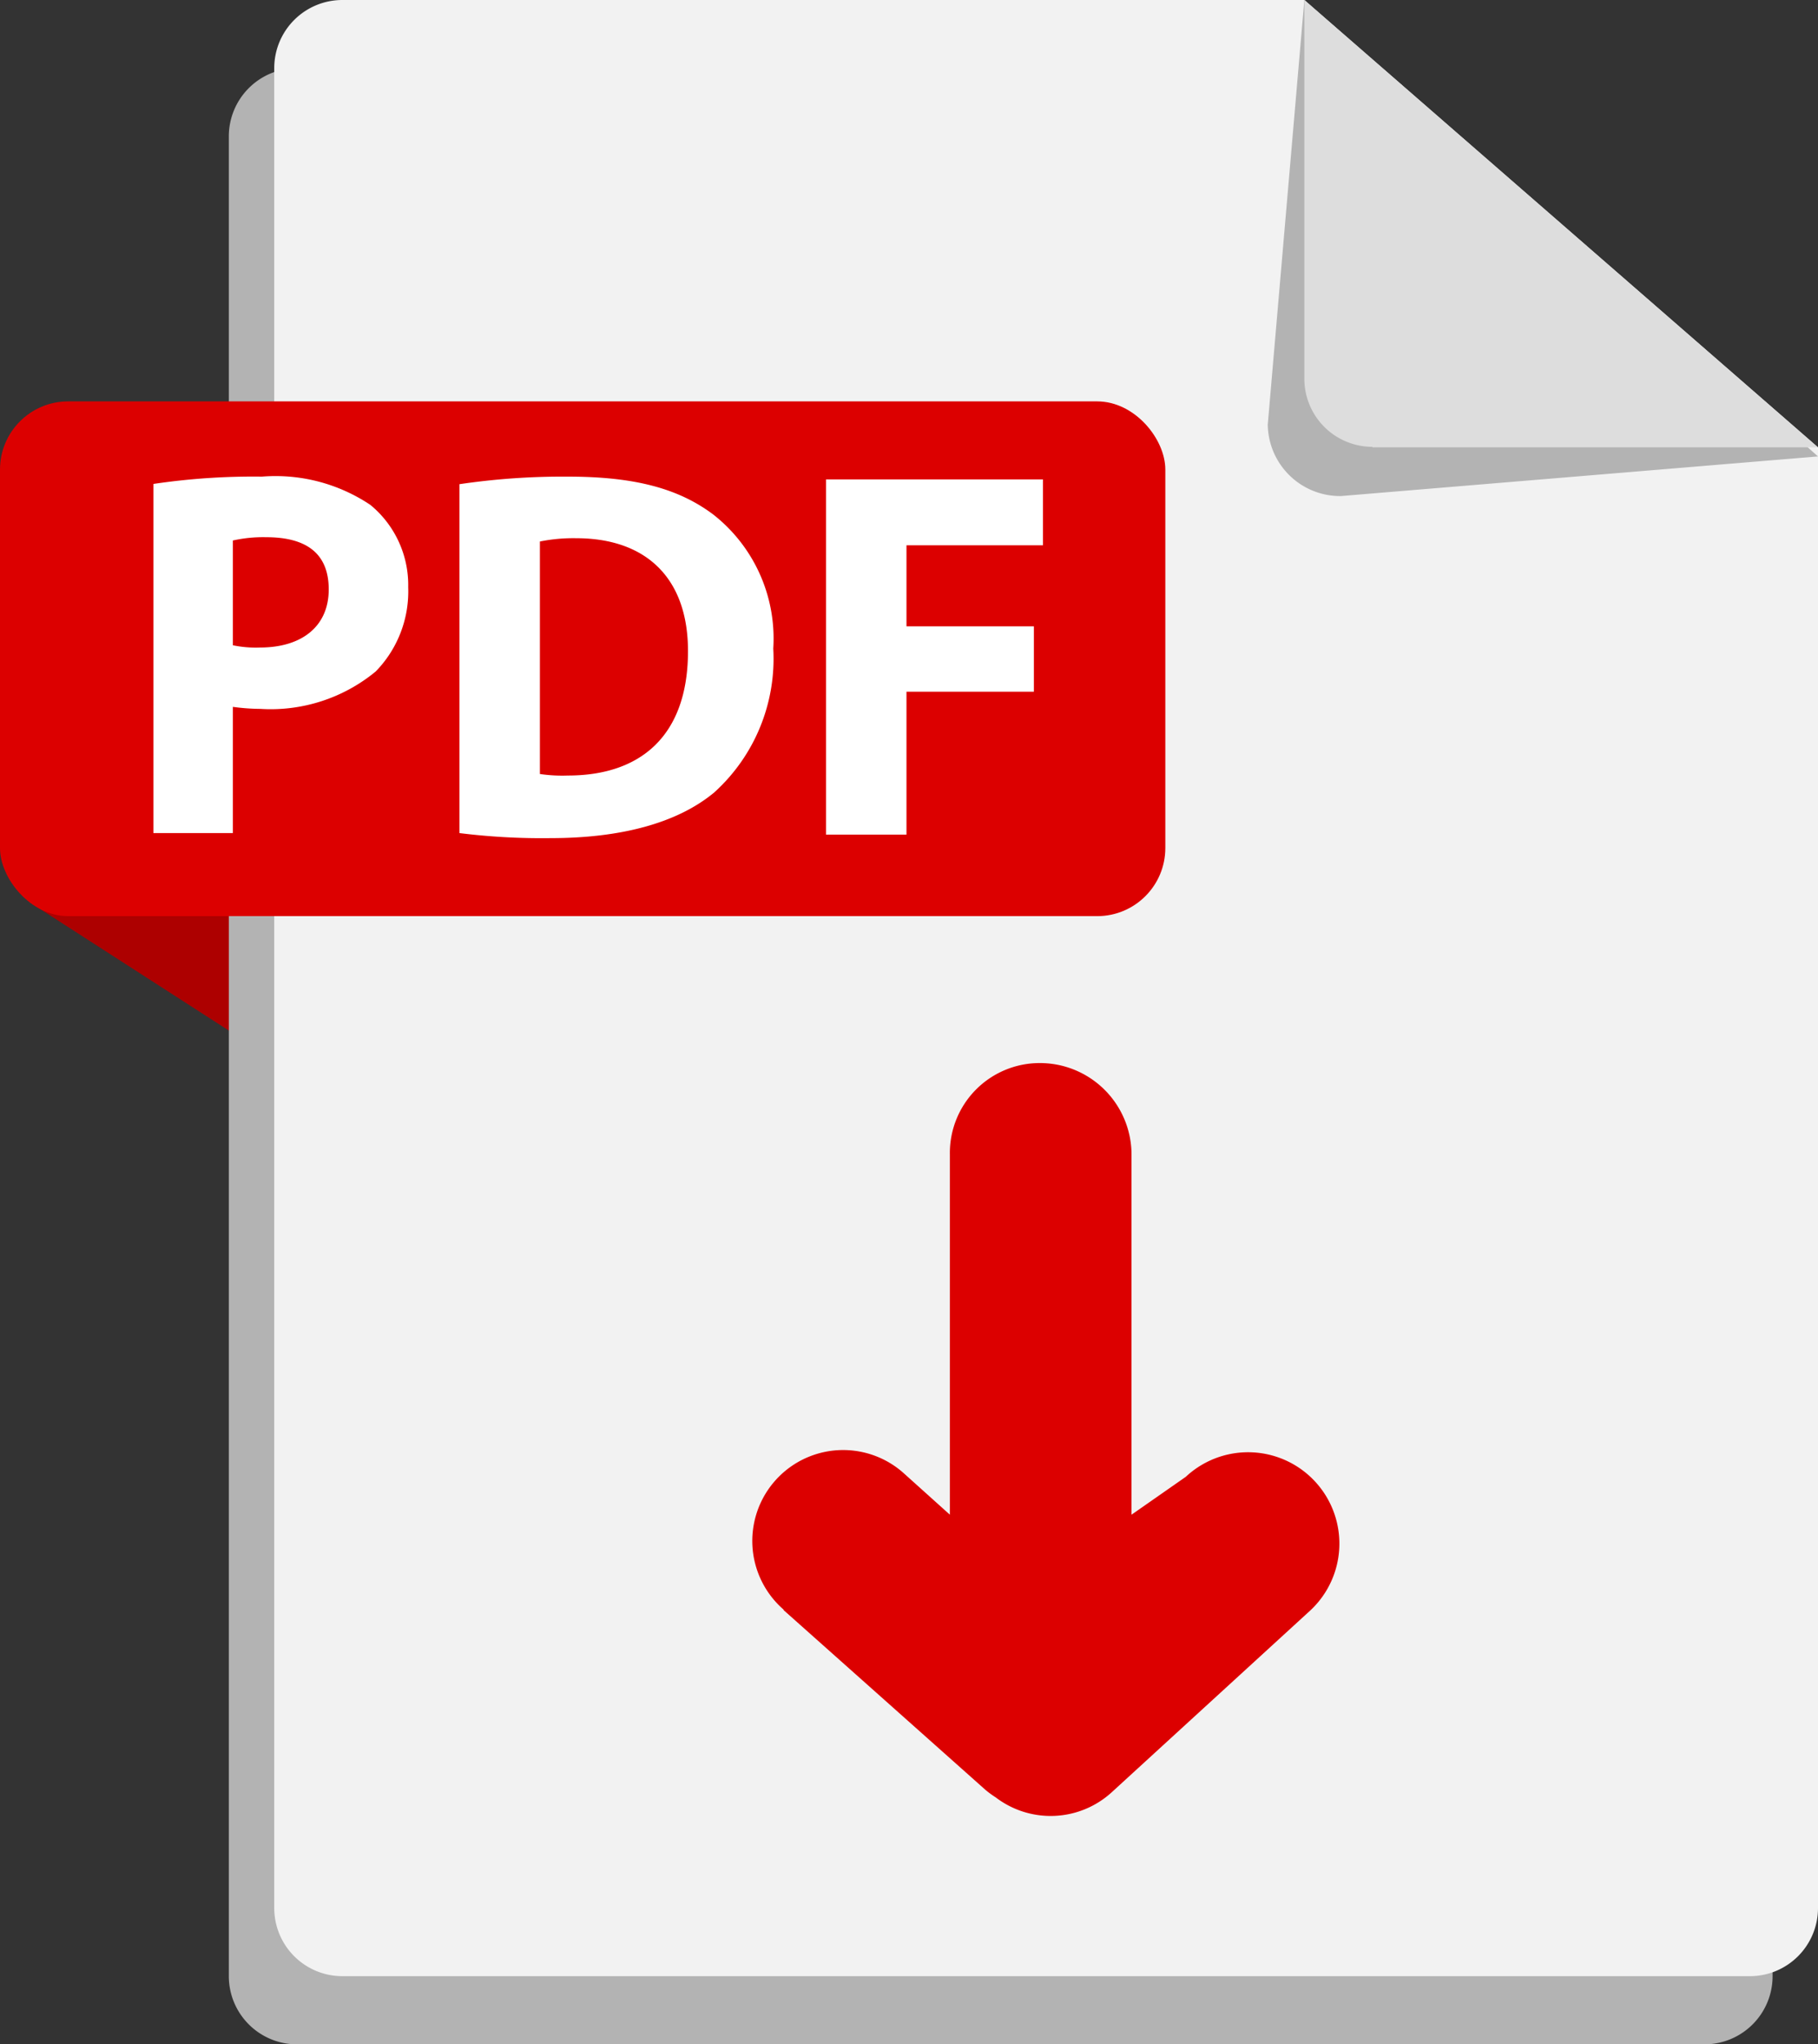<svg id="Layer_1" data-name="Layer 1" xmlns="http://www.w3.org/2000/svg" xmlns:xlink="http://www.w3.org/1999/xlink" viewBox="0 0 72.06 80.98"><rect x="0" y="0" width="72.06" height="80.98" fill="#333333" stroke="none"/><defs><style>.cls-1{fill:none;}.cls-2{clip-path:url(#clip-path);}.cls-3{fill:#ad0000;}.cls-4{fill:#b3b3b3;}.cls-5{fill:#f2f2f2;}.cls-6{fill:#ddd;}.cls-7{fill:#dc0000;}.cls-8{fill:#fff;}</style><clipPath id="clip-path" transform="translate(0 0)"><rect class="cls-1" width="72.06" height="80.98"/></clipPath></defs><title>pdf</title><g class="cls-2"><path class="cls-3" d="M26.44,35.57c.06,0-22.27-7.25-26.44-8.5l1.19,8.68,10.05,6.47c4.48-2,15.14-6.68,15.2-6.65" transform="translate(0 0)"/><path class="cls-4" d="M49.9,2.7H11.77a2.7,2.7,0,0,0-2.7,2.7V78.28a2.7,2.7,0,0,0,2.7,2.7H67.56a2.7,2.7,0,0,0,2.7-2.7V20.42Z" transform="translate(0 0)"/><path class="cls-5" d="M51.7,0H13.57a2.7,2.7,0,0,0-2.7,2.7V75.58a2.7,2.7,0,0,0,2.7,2.7H69.36a2.7,2.7,0,0,0,2.7-2.7V17.72Z" transform="translate(0 0)"/><path class="cls-4" d="M53.15,19.65l18.91-1.57L51.7,0,50.25,16.82a2.87,2.87,0,0,0,2.9,2.83" transform="translate(0 0)"/><path class="cls-6" d="M54.4,17.72H72.06L51.7,0V15a2.7,2.7,0,0,0,2.7,2.7" transform="translate(0 0)"/><path class="cls-7" d="M31.06,63.78l8,7.12a3.91,3.91,0,0,0,.41.3A3.59,3.59,0,0,0,44.06,71l7.88-7.21A3.6,3.6,0,1,0,47,58.5L44.85,60V45.7a3.63,3.63,0,0,0-3.65-3.59,3.56,3.56,0,0,0-3.55,3.61V60l-1.87-1.68a3.6,3.6,0,1,0-4.72,5.44" transform="translate(0 0)"/><rect class="cls-7" y="15.9" width="46.19" height="20.39" rx="2.7"/><path class="cls-8" d="M6.08,19.17a26.91,26.91,0,0,1,4.3-.29A6.76,6.76,0,0,1,14.68,20a4.11,4.11,0,0,1,1.5,3.26,4.54,4.54,0,0,1-1.29,3.34,6.54,6.54,0,0,1-4.57,1.48A8.38,8.38,0,0,1,9.23,28v5H6.08Zm3.15,6.39a4.43,4.43,0,0,0,1.07.09c1.69,0,2.73-.86,2.73-2.3s-.9-2.07-2.48-2.07a5.52,5.52,0,0,0-1.32.13Z" transform="translate(0 0)"/><path class="cls-8" d="M18.21,19.18a28,28,0,0,1,4.3-.3c2.67,0,4.4.48,5.76,1.5a6.24,6.24,0,0,1,2.38,5.31,7.14,7.14,0,0,1-2.34,5.7c-1.48,1.23-3.74,1.81-6.49,1.81A26.46,26.46,0,0,1,18.21,33ZM21.4,30.66a6.12,6.12,0,0,0,1.11.06c2.88,0,4.76-1.57,4.76-4.93,0-2.92-1.69-4.47-4.43-4.47a6.68,6.68,0,0,0-1.44.13Z" transform="translate(0 0)"/><polygon class="cls-8" points="32.74 18.99 41.34 18.99 41.34 21.6 35.93 21.6 35.93 24.81 40.98 24.81 40.98 27.4 35.93 27.4 35.93 33.06 32.74 33.06 32.74 18.99"/></g></svg>